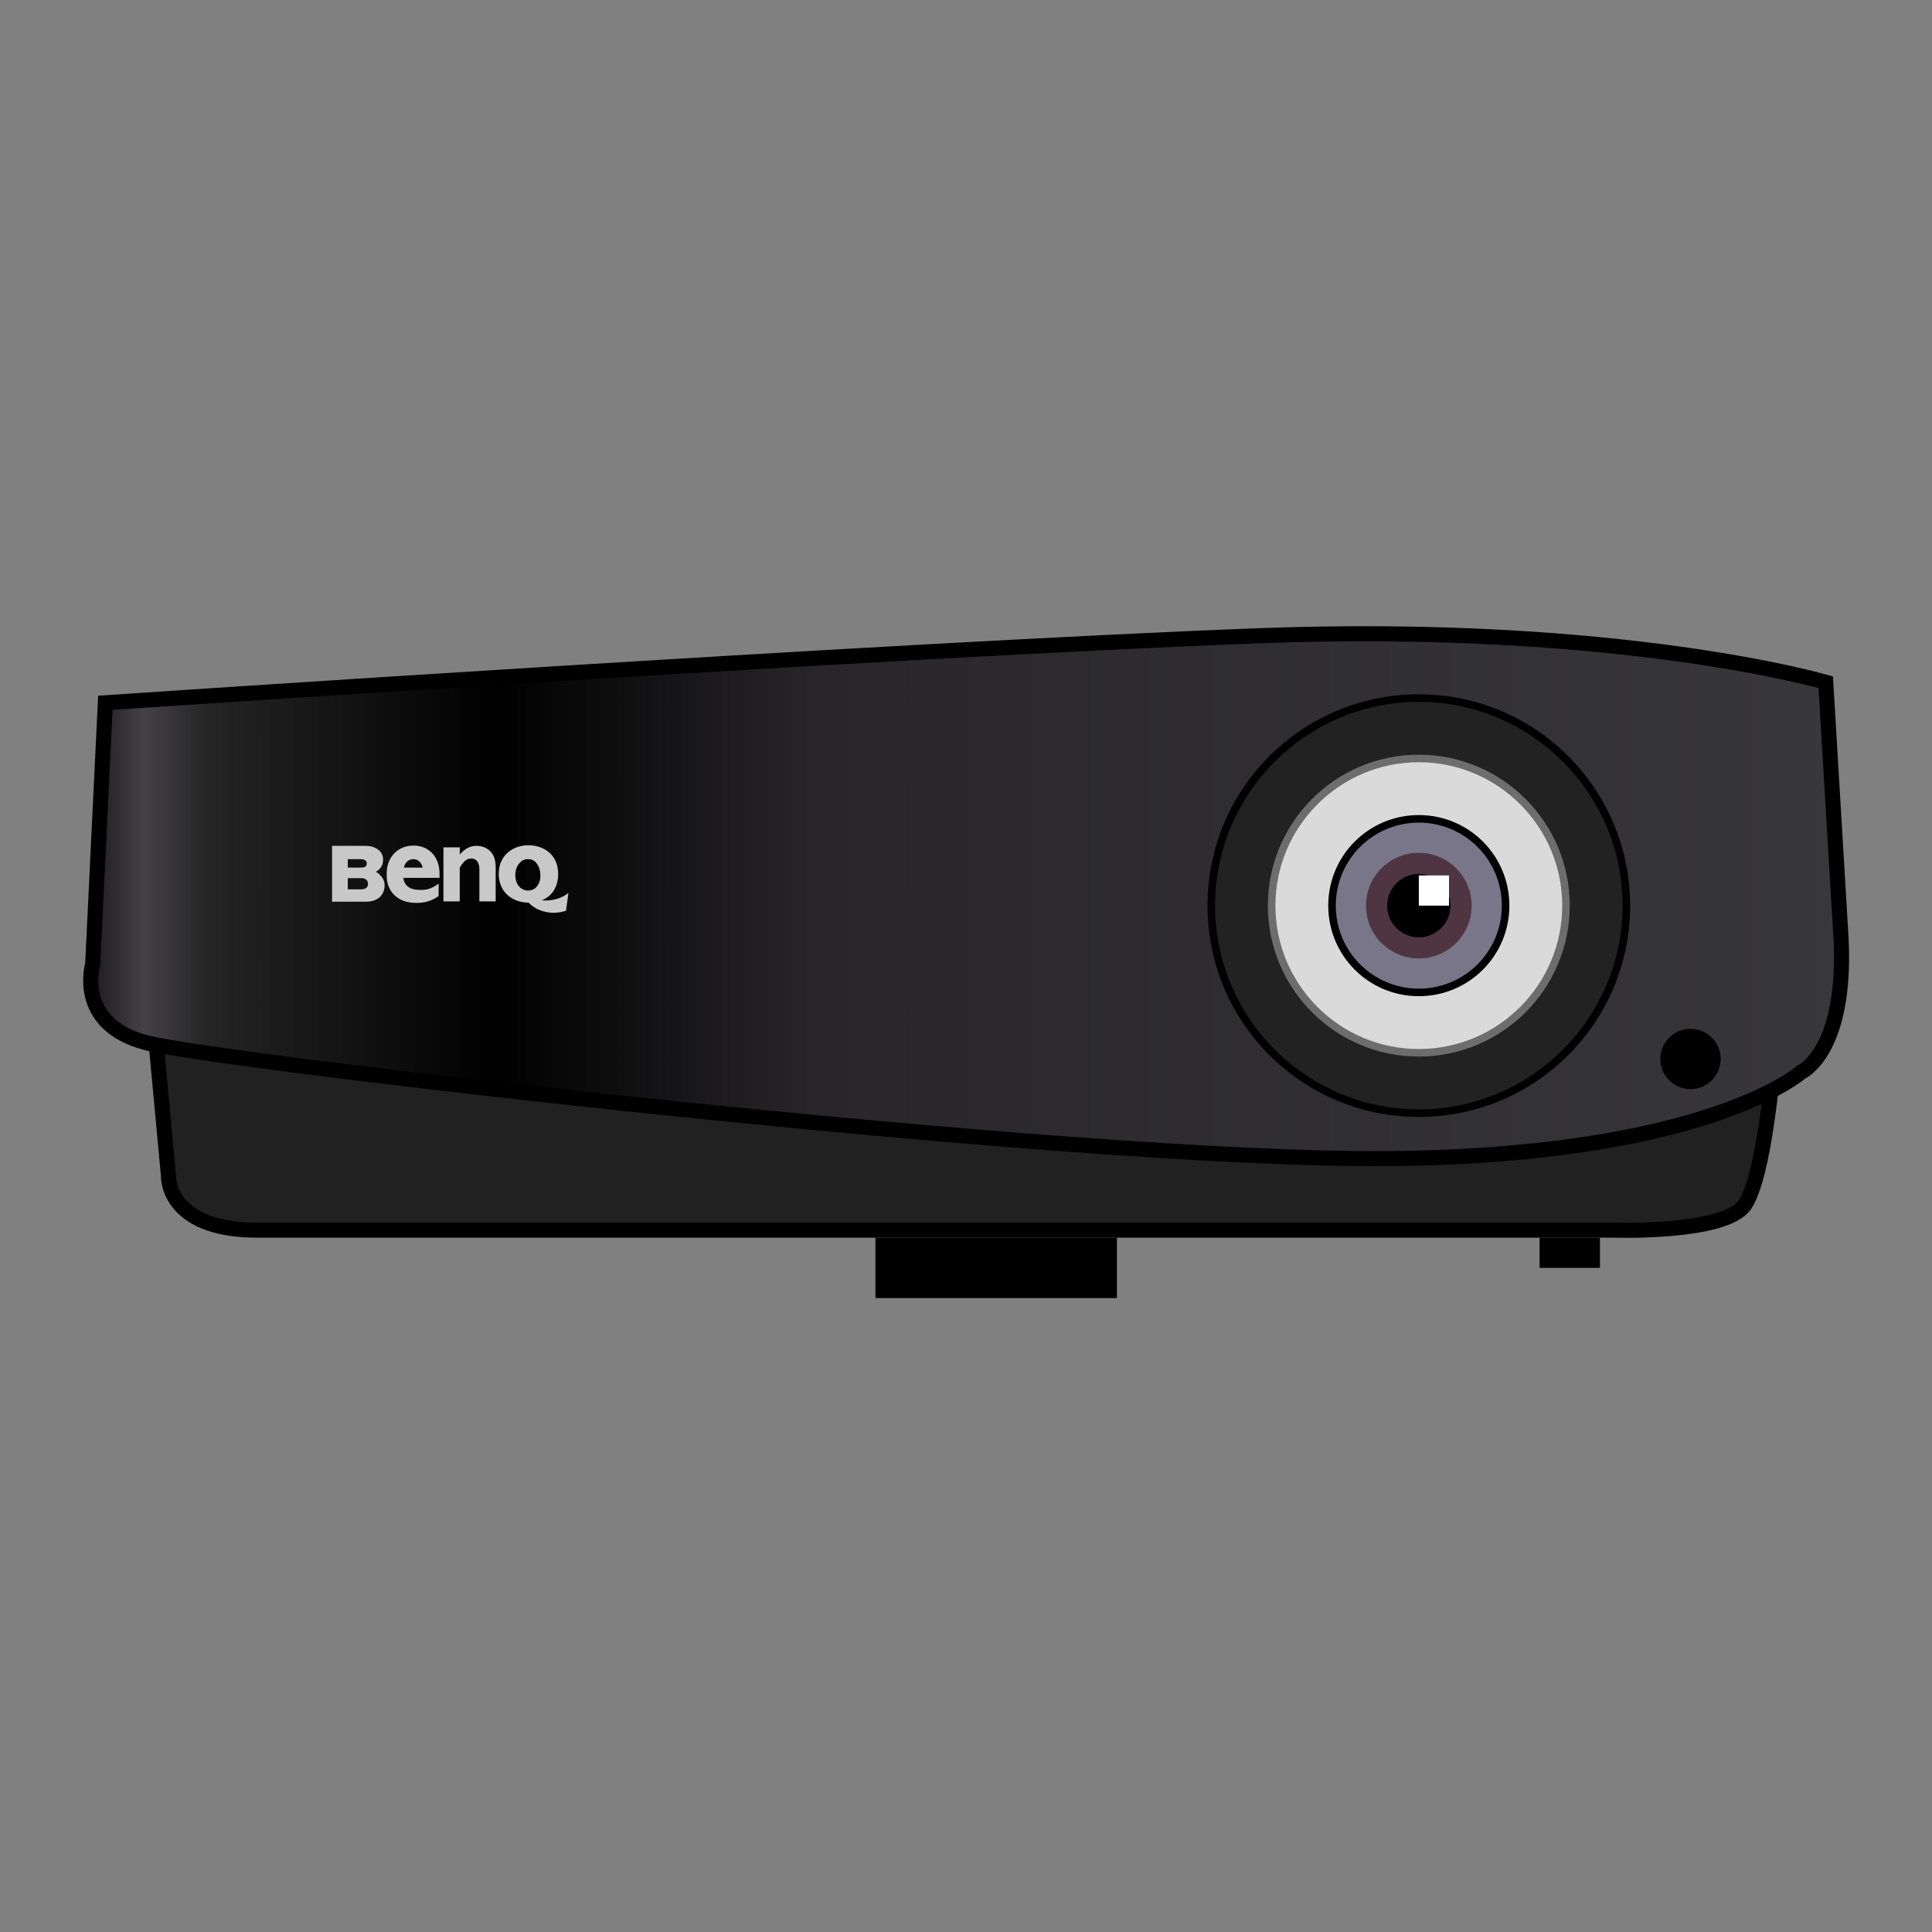<?xml version="1.0" encoding="UTF-8"?>
<svg enable-background="new 0 0 64 64" viewBox="0 0 64 64" xmlns="http://www.w3.org/2000/svg">
 <rect x="0" y="0" width="64" height="64" fill="#808080" stroke="none"/>
 <defs>
  <linearGradient id="a" x1="3" x2="61" gradientUnits="userSpaceOnUse">
   <stop stop-color="#1d1a1e" offset="0"/>
   <stop stop-color="#444145" offset=".03"/>
   <stop stop-color="#242424" offset=".068"/>
   <stop offset=".232"/>
   <stop stop-color="#282629" offset=".416"/>
   <stop stop-color="#38373a" offset="1"/>
  </linearGradient>
 </defs>
 <g stroke="#000" stroke-miterlimit="10" stroke-width=".5">
  <path d="m5.24 29.78l-.19 3.41.01.15.52 5.6c0 0-.09 1.81 2.94 1.81h44.97c0 0 3.66.12 4.31-.84s.94-4.59.94-4.59v-5.16l-53.5-.38z" fill="#212121"/>
  <path d="m3.49 23.28-0.42 8.67s-0.59 1.97 1.77 2.59 30.59 3.93 41.15 3.84 13.67-2.86 13.67-2.86 1.5-0.65 1.33-4.38l-0.51-8.54s-6.78-1.99-18.78-1.54-38.21 2.22-38.21 2.22z" fill="url(#a)"/>
 </g>
 <path d="m29 41h8v2h-8z"/>
 <path d="m51 41h2v1h-2z"/>
 <circle cx="56" cy="35.08" r="1"/>
 <path d="m47 36.88c-3.79 0-6.88-3.08-6.88-6.88s3.08-6.88 6.88-6.88 6.88 3.08 6.88 6.88-3.09 6.88-6.88 6.88" fill="#222"/>
 <path d="m47 23.25c3.72 0 6.75 3.03 6.75 6.75s-3.03 6.75-6.75 6.75-6.75-3.03-6.75-6.75 3.03-6.75 6.75-6.75m0-.25c-3.87 0-7 3.13-7 7s3.13 7 7 7 7-3.13 7-7-3.13-7-7-7z"/>
 <path d="m47 34.87c-2.69 0-4.88-2.19-4.88-4.87s2.19-4.87 4.88-4.87 4.88 2.19 4.88 4.87-2.19 4.87-4.88 4.87" fill="#dadada"/>
 <path d="m47 25.25c2.62 0 4.75 2.13 4.75 4.75s-2.13 4.75-4.75 4.75-4.75-2.13-4.75-4.75 2.13-4.75 4.75-4.75m0-.25c-2.76 0-5 2.24-5 5s2.24 5 5 5 5-2.24 5-5-2.24-5-5-5z" fill="#6d6d6d"/>
 <path d="m47 32.88c-1.59 0-2.88-1.29-2.88-2.88s1.29-2.88 2.88-2.88 2.88 1.29 2.88 2.88-1.29 2.88-2.88 2.88" fill="#797689"/>
 <path d="m47 27.25c1.52 0 2.75 1.23 2.75 2.75s-1.23 2.75-2.75 2.75-2.75-1.23-2.75-2.75 1.23-2.75 2.75-2.75m0-.25c-1.66 0-3 1.34-3 3s1.34 3 3 3 3-1.34 3-3-1.34-3-3-3z"/>
 <circle cx="47" cy="30" r="1.75" fill="#4f3542"/>
 <circle cx="47" cy="30" r="1.05"/>
 <g fill="#c8c8c8">
  <path d="m13.7 28.01c-.52 0-.89.38-.89.93v.06c0 .55.38.91.97.91.13 0 .45 0 .75-.23v-.41c-.25.19-.41.21-.62.21-.31 0-.51-.12-.55-.4h1.2c0-.03 0-.06 0-.09.02-.63-.38-.98-.86-.98m-.32.73c.03-.16.15-.28.31-.28.16 0 .28.12.31.28h-.62"/>
  <path d="m15.79 28.02c-.22 0-.39.09-.56.29v-.24h-.54v1.79h.54v-1.12c.14-.23.24-.3.38-.3.15 0 .27.1.27.36v1.06h.54v-1.15c0-.53-.36-.69-.63-.69"/>
  <path d="m12.45 28.88c.15-.08.24-.22.24-.4 0-.26-.18-.37-.35-.43-.1-.03-.18-.03-.29-.03h-1.05v1.85h1.09c.15 0 .3-.01.45-.12.16-.12.2-.29.2-.42 0-.17-.08-.28-.16-.35-.03-.05-.08-.07-.13-.1m-.93-.42h.41c.09 0 .22.02.22.14 0 .14-.13.14-.22.14h-.41v-.28m.45 1h-.45v-.37h.45c.11 0 .22.05.22.19 0 .14-.11.18-.22.18"/>
  <path d="m17.95 29.82c.32-.12.54-.43.54-.86 0-.71-.55-.96-.98-.96-.52 0-.99.33-.99.95 0 .57.42.95.99.95.08.1.54.49 1.24.27l.08-.59c-.34.28-.81.26-.88.24m-.17-.45c-.07.09-.18.13-.29.13-.14 0-.25-.07-.33-.18-.06-.09-.09-.21-.09-.33 0-.16.05-.3.14-.4.08-.09.16-.13.28-.13.08 0 .16.02.22.07.12.1.19.27.19.46.01.14-.04.29-.12.38"/>
 </g>
 <path d="m47 29h1v1h-1z" fill="#fff"/>
</svg>
